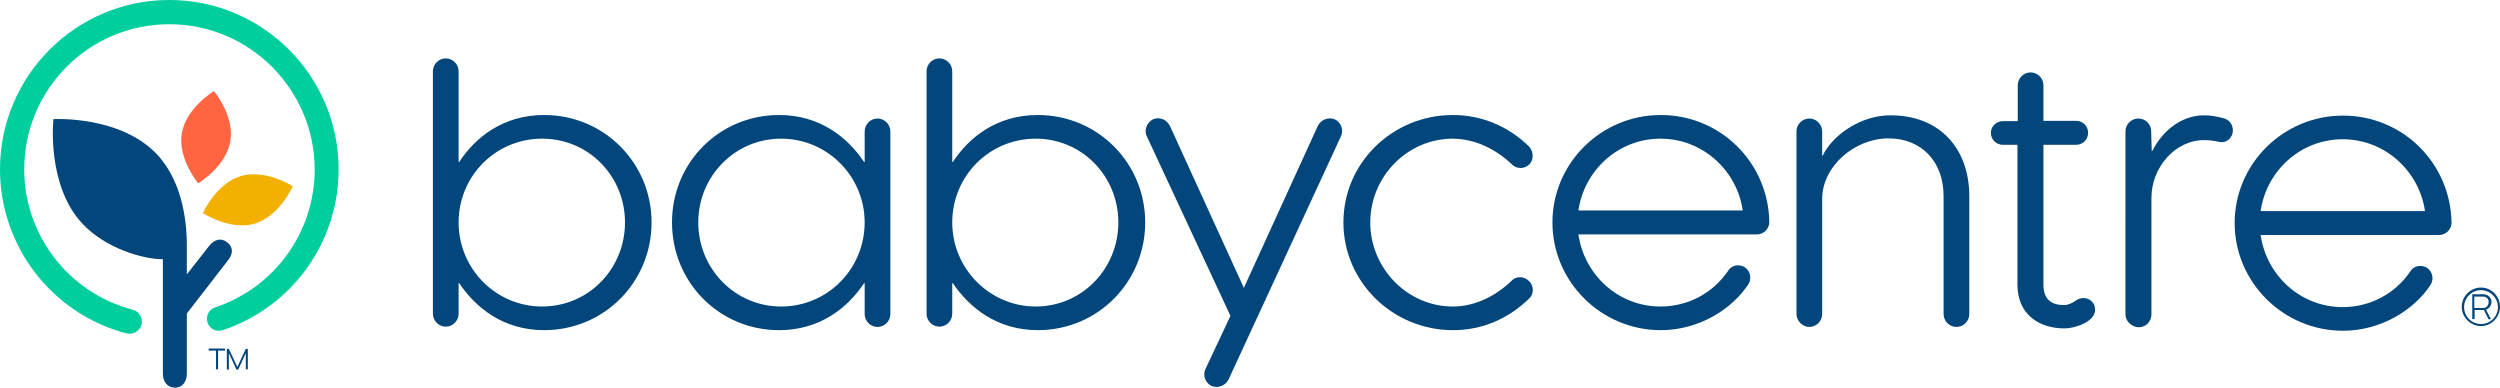 <svg xml:space="preserve" style="enable-background:new 0 0 856.4 132.9;" viewBox="0 0 856.4 132.9" height="132.9px" width="856.4px" y="0px" x="0px" xmlns:xlink="http://www.w3.org/1999/xlink" xmlns="http://www.w3.org/2000/svg" id="BabyCentre_logo" version="1.1">
<style type="text/css">
	.st0{fill:#02467C;}
	.st1{fill:#F2B100;}
	.st2{fill:#FF6540;}
	.st3{fill:#00CE9D;}
</style>
<path d="M849.9,111.7c-3.6,0-6.6-3-6.6-6.6s3-6.6,6.6-6.6s6.5,3,6.5,6.6S853.4,111.7,849.9,111.7z M849.9,99.4
	c-3.2,0-5.8,2.6-5.8,5.8s2.6,5.8,5.8,5.8s5.8-2.6,5.8-5.8S853,99.4,849.9,99.4z M851.6,106.1l1.7,3.2l-0.8,0.1l-1.6-3.2h-3.2v3.1
	h-0.8v-8.5h3.8c1.5,0,2.8,1.2,2.8,2.6C853.4,104.7,852.7,105.7,851.6,106.1L851.6,106.1z M850.6,101.6h-3v3.9h3c1.1,0,1.9-0.8,1.9-2
	C852.6,102.4,851.7,101.6,850.6,101.6L850.6,101.6z" class="st0"></path>
<g id="babycenter">
	<g>
		<path d="M157.1,107.5c0,2.4-2,4.4-4.4,4.4s-4.4-2-4.4-4.4V24.4c0-2.4,2-4.4,4.4-4.4s4.4,2,4.4,4.4v31.1h0.2
			c5.5-8.4,15-16.1,29.1-16.1c20.5,0,36.8,16.4,36.8,36.8s-16.2,36.9-36.8,36.9c-14.1,0-23.5-7.8-29.1-16.1h-0.2L157.1,107.5
			L157.1,107.5z M185.7,105c15.9,0,28.4-12.9,28.4-28.8s-12.5-28.7-28.4-28.7s-28.6,12.8-28.6,28.7S169.9,105,185.7,105z" class="st0"></path>
		<path d="M296.2,97h-0.2c-5.5,8.3-15,16.1-29.1,16.1c-20.5,0-36.7-16.4-36.7-36.9s16.2-36.8,36.7-36.8
			c14,0,23.5,7.7,29.1,16.1h0.2V45c0-2.4,2-4.4,4.4-4.4c2.4,0,4.4,2,4.4,4.4v62.6c0,2.4-2,4.4-4.4,4.4c-2.4,0-4.4-2-4.4-4.4V97z
			 M267.6,47.5c-15.9,0-28.4,12.9-28.4,28.7s12.5,28.8,28.4,28.8c15.9,0,28.6-12.9,28.6-28.8S283.3,47.5,267.6,47.5z" class="st0"></path>
		<path d="M326.2,107.5c0,2.4-2,4.4-4.4,4.4c-2.4,0-4.4-2-4.4-4.4V24.4c0-2.4,2-4.4,4.4-4.4c2.4,0,4.4,2,4.4,4.4v31.1
			h0.2c5.5-8.4,15-16.1,29.1-16.1c20.5,0,36.8,16.4,36.8,36.8s-16.2,36.9-36.8,36.9c-14,0-23.5-7.8-29.1-16.1h-0.2V107.5
			L326.2,107.5z M354.8,105c15.8,0,28.3-12.9,28.3-28.8s-12.5-28.7-28.3-28.7c-15.9,0-28.6,12.8-28.6,28.7S339.1,105,354.8,105z" class="st0"></path>
		<path d="M420.9,129.9c-1.1,2.3-3.7,3.2-5.9,2.3c-2.2-1.1-3.1-3.8-2-5.9l8.5-18.1l-28.6-61.4c-1.1-2-0.1-4.8,2-5.9
			c2.2-1,4.8,0,5.9,2.3l25.3,55.4l25.3-55.4c1.1-2.3,3.7-3.2,5.9-2.3c2.2,1.1,3.1,3.8,2,5.9L420.9,129.9L420.9,129.9z" class="st0"></path>
		<path d="M497.7,47.5c-15.6,0-28.3,13-28.3,28.7s12.7,28.8,28.3,28.8c8,0,15.2-4,20.4-9.1c1.6-1.4,4.1-1.2,5.7,0.4
			c1.7,1.6,1.7,4.4,0.1,5.9c-7.2,7-16.1,10.9-26.2,10.9c-20.5,0-37.5-16.4-37.5-36.9s16.9-36.8,37.5-36.8c9.8,0,19,3.8,26.2,10.9
			c1.4,1.6,1.6,4.4,0,6c-1.6,1.6-4.2,1.7-5.9,0.1C512.6,51.2,505.5,47.6,497.7,47.5L497.7,47.5z" class="st0"></path>
		<path d="M601.8,80.3h-61.1c2,13.9,13.7,24.7,28.1,24.7c9.6,0,18-4.7,23.1-12.1c0.7-1.2,1.9-2,3.5-2
			c3.5,0,5.2,3.8,3.5,6.5c-5.5,8.4-16.8,15.7-30,15.7c-20.4,0-37.1-16.6-37.1-36.9s16.7-36.8,37.1-36.8s36.9,16.2,37.2,36.8
			C606,78.5,604.1,80.3,601.8,80.3L601.8,80.3z M597,72.1c-2-13.8-13.8-24.6-28.2-24.6s-26.1,10.8-28.1,24.6H597L597,72.1z" class="st0"></path>
		<path d="M615.4,107.5V45c0-2.4,2-4.4,4.4-4.4s4.4,2,4.4,4.4v8.3h0.2c3.1-6.6,12.6-13.8,23.2-13.8
			c16.9,0,27,11.4,27,27.7v40.4c0,2.4-2,4.4-4.4,4.4s-4.4-2-4.4-4.4V67.2c0-11.8-7.5-19.8-18.9-19.8s-22.7,9.4-22.7,20.8v39.4
			c0,2.4-2,4.4-4.4,4.4S615.4,109.9,615.4,107.5L615.4,107.5z" class="st0"></path>
		<path d="M686.2,41.5h5V29.2c0-2.4,2-4.4,4.4-4.4s4.4,2,4.4,4.4v12.2h11.2c2.3,0,4.1,1.8,4.1,4.1s-1.8,4.1-4.1,4.1
			h-11.2v47.9c0,5.4,3.1,7,7.1,7c1.4,0,2.8-0.7,3.8-1.4c0.8-0.6,1.7-1,2.8-1c2.3,0,4,1.7,4,4c0,4.2-7,6.4-10.5,6.4
			c-8.9,0-16.1-5-16.1-14.9V49.6h-5c-2.3,0-4.1-1.8-4.1-4.1S683.9,41.5,686.2,41.5L686.2,41.5z" class="st0"></path>
		<path d="M835.5,80.5h-61.1c2,13.9,13.7,24.7,28.1,24.7c9.6,0,18-4.7,23.1-12.1c0.7-1.2,1.9-2,3.5-2
			c3.5,0,5.2,3.8,3.5,6.5c-5.5,8.4-16.8,15.7-30,15.7c-20.4,0-37.1-16.6-37.1-36.9s16.7-36.8,37.1-36.8s36.9,16.2,37.2,36.8
			C839.7,78.7,837.8,80.5,835.5,80.5L835.5,80.5z M830.7,72.3c-2-13.8-13.8-24.6-28.2-24.6s-26.1,10.8-28.1,24.6H830.7L830.7,72.3z" class="st0"></path>
		<path d="M737.1,51.7h0.2c3.1-6.2,9.4-12.2,17.8-12.2c2.2,0,4.3,0.4,6.6,1c1.7,0.4,3.2,1.9,3.2,4.2s-2,4.2-4,4
			c-1.4-0.1-2.4-0.7-5.9-0.7c-10,0-18,9.5-18,19.7v40c0,2.4-1.9,4.4-4.3,4.4s-4.6-2-4.6-4.4V45c0-2.4,2-4.4,4.4-4.4s4.4,1.9,4.4,4.3
			L737.1,51.7L737.1,51.7z" class="st0"></path>
	</g>
</g>
<path d="M74.7,120.1v6.4h-0.7v-6.4h-2.5v-0.7h5.6v0.7H74.7L74.7,120.1z M84.9,126.5h-0.7V121l-2.6,5.6h-0.6l-2.6-5.6
	v5.6h-0.7v-7.1h0.7l2.9,6.2l2.9-6.2h0.7L84.9,126.5L84.9,126.5z" class="st0"></path>
<g id="tree">
	<path d="M87.3,76.6C78.8,79.1,69.5,73,69.5,73S74,62.9,82.5,60.3c8.5-2.5,17.8,3.5,17.8,3.5S95.8,74,87.3,76.6z" class="st1"></path>
	<path d="M78.9,48.4c-1.5,8.7-11,14.4-11,14.4s-7.1-8.5-5.6-17.2s11-14.4,11-14.4S80.4,39.7,78.9,48.4z" class="st2"></path>
	<path d="M77.8,83c-2-1.6-4.3-1.1-6.2,1.3c-3.2,4.1-5.6,7.2-7.6,9.7v-9c0,0,0-0.1,0-0.1c0.1-7.1-0.9-22.2-10.3-32.1
		c-12.6-13.3-35.4-12-35.4-12s-2.5,22.8,10.1,36c7.8,8.2,20.4,12,27.4,12c0,23.4,0,12.9,0,39.2c0,2.9,1.6,4.7,4,4.8
		c2.5,0.1,4.2-1.9,4.2-4.8v-20.6l14-18.1C80,86.9,79.9,84.6,77.8,83L77.8,83z" class="st0"></path>
	<path d="M44.4,114.3c-0.3,0-0.7,0-1.1-0.1C17.8,107.5,0,84.4,0,58C0,26,26,0,58,0s58,26,58,58
		c0,25.1-16,47.2-39.7,55.1c-2.2,0.7-4.5-0.4-5.2-2.6s0.4-4.5,2.6-5.2c20.4-6.8,34.1-25.8,34.1-47.2c0-27.4-22.3-49.8-49.8-49.8
		S8.3,30.6,8.3,58c0,22.6,15.3,42.4,37.2,48.1c2.2,0.6,3.5,2.8,3,5.1C47.9,113.1,46.3,114.3,44.4,114.3L44.4,114.3z" class="st3"></path>
</g>
</svg>
